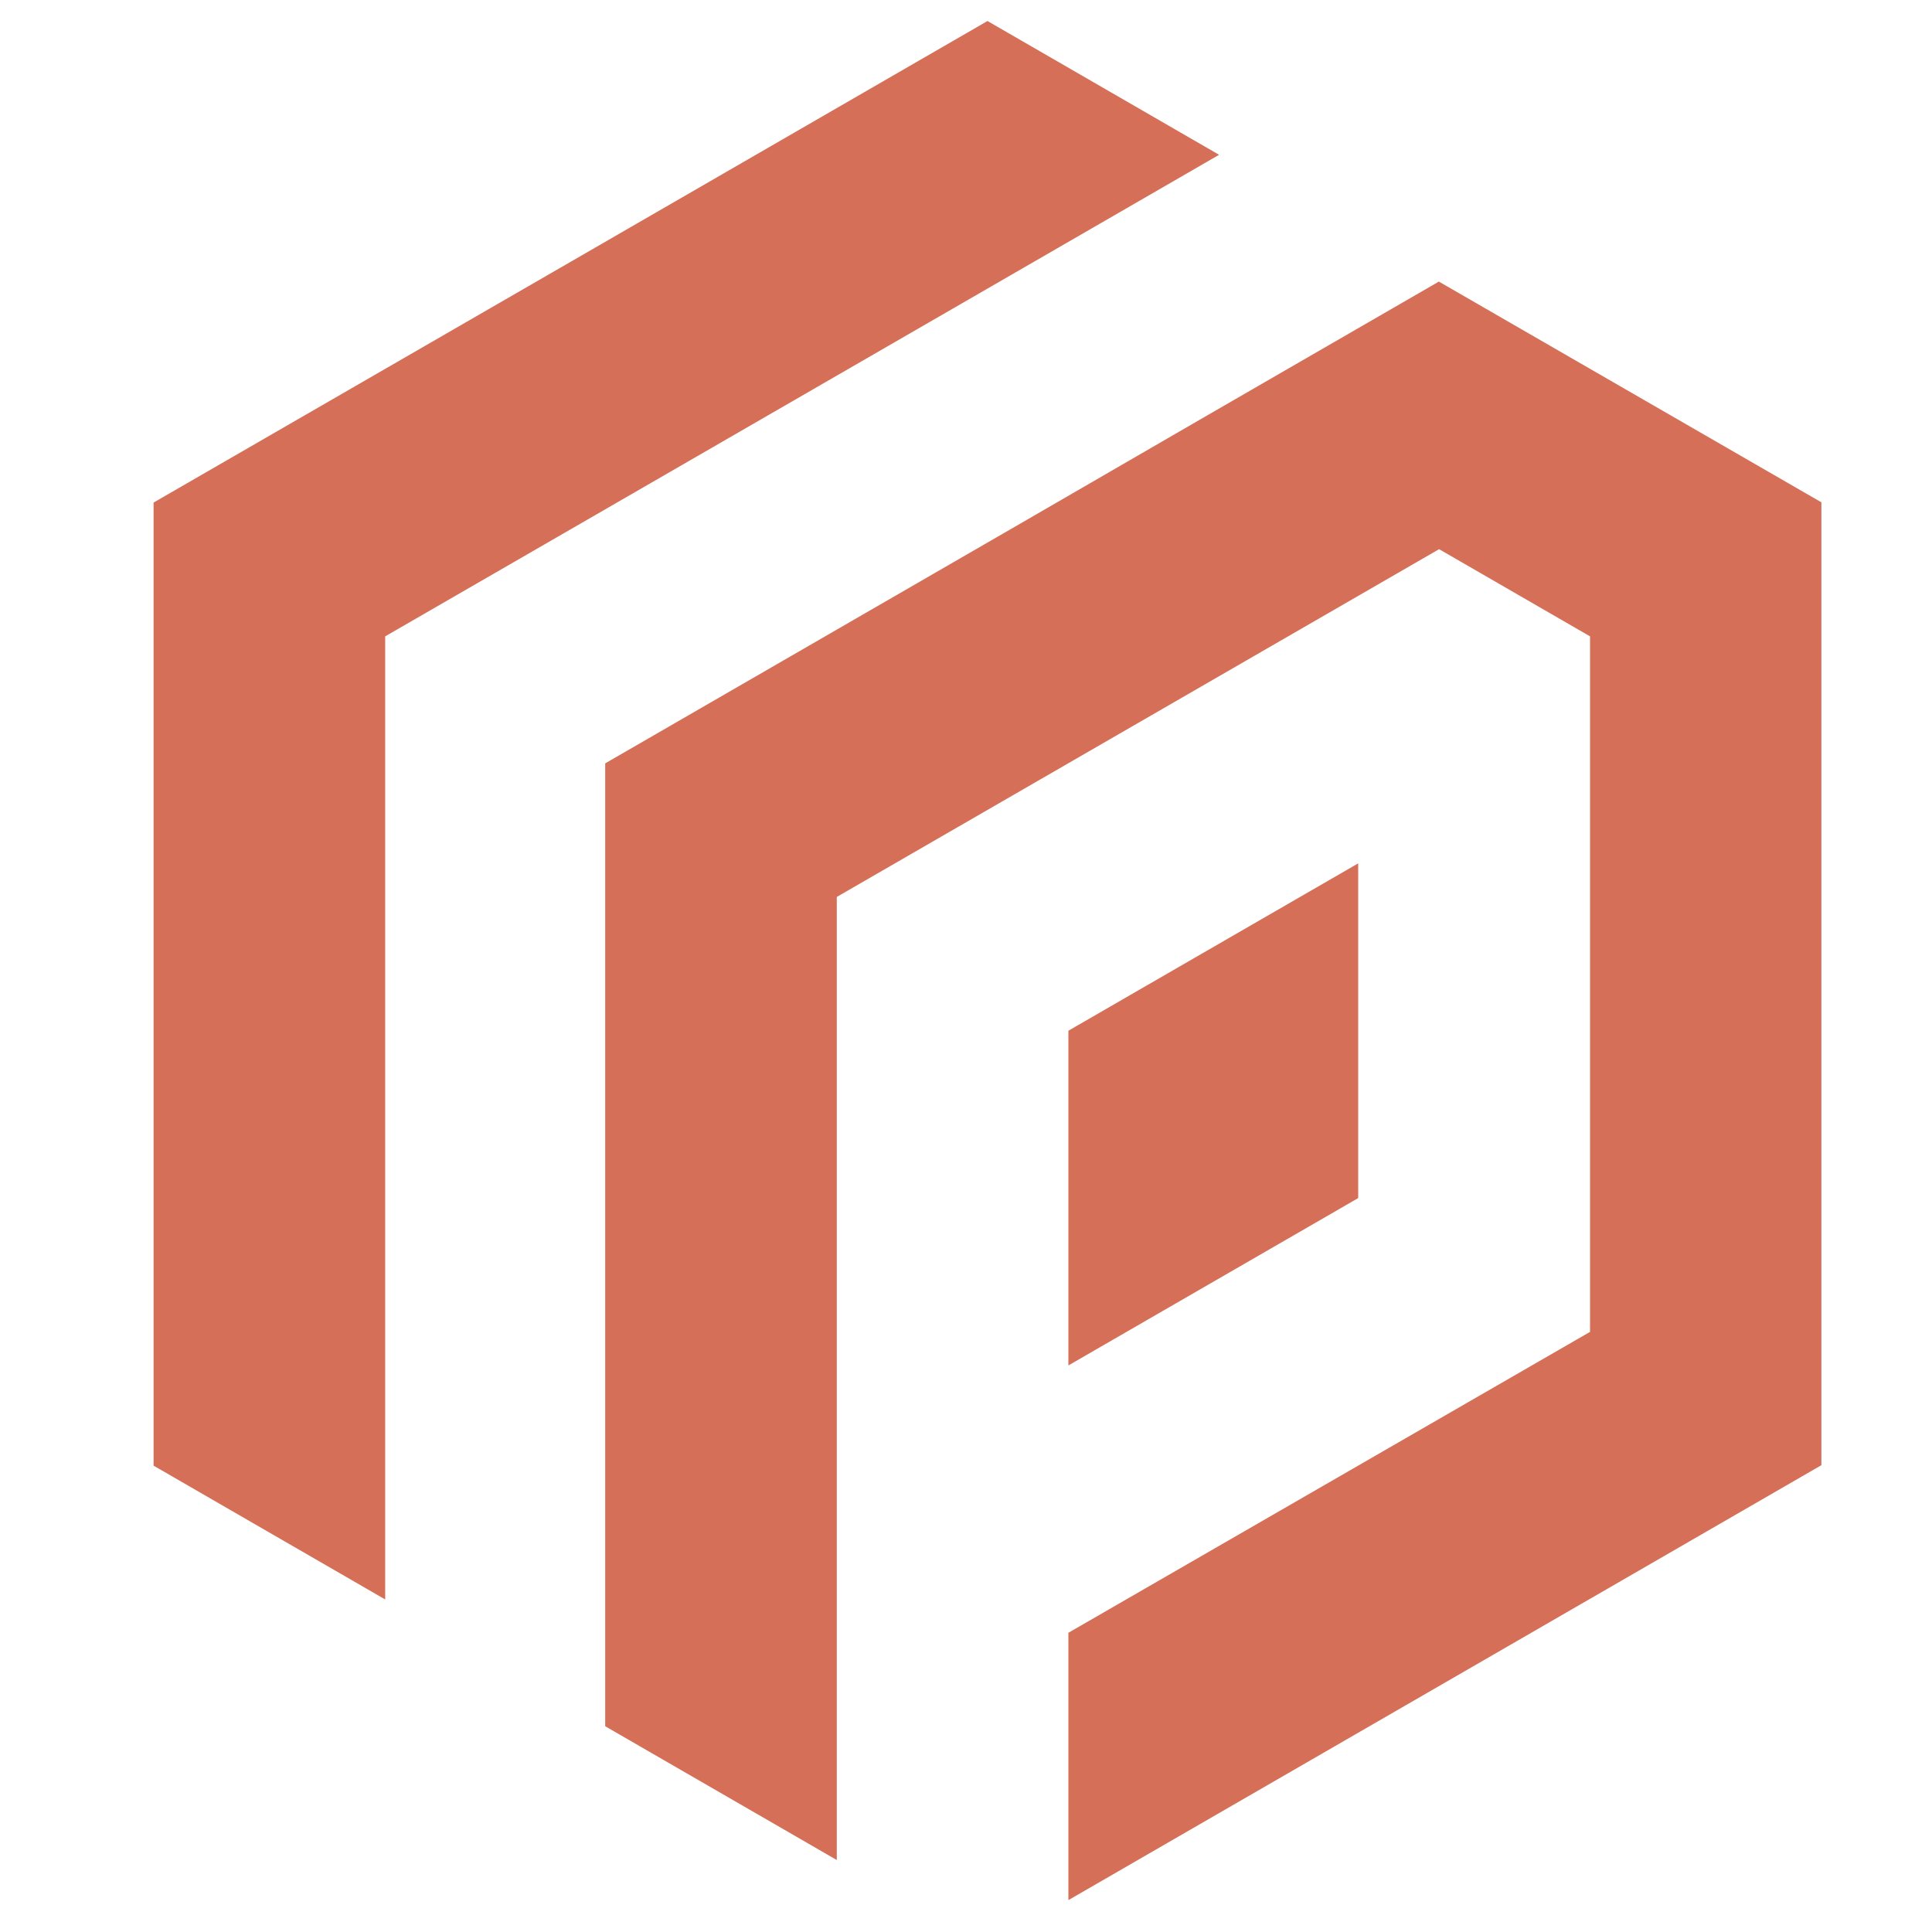 <svg xmlns="http://www.w3.org/2000/svg" xmlns:xlink="http://www.w3.org/1999/xlink" id="Ebene_1" x="0px" y="0px" viewBox="0 0 80 80" style="enable-background:new 0 0 80 80;" xml:space="preserve"> <style type="text/css"> .st0{fill-rule:evenodd;clip-rule:evenodd;fill:#D66F57;} </style> <path class="st0" d="M24.3,21.53l16.59-9.58l9.59-5.54l-9.59-5.54l-17.26,9.97L6.36,20.81v19.94l0,19.94l9.59,5.54V55.15v-5.82 l0-22.98L24.3,21.53L24.3,21.53z M56.24,35.75l-12,6.93l0,13.86l12-6.93V35.75L56.24,35.75z M42.32,21.64l-17.26,9.97v19.94v8.86 l0,11.07l9.59,5.54l0-0.97l0-10.11l0-9.83V37.14l24.94-14.4l6.25,3.61l0,11.76l0,11.07l0,5.97L44.24,67.61l0,3.86v7.21l6.25-3.61 l7.67-4.43l17.26-9.97v-9.83l0-10.11l0-0.97l0-7.89l0-11.07l-15.84-9.14l-9.59,5.54L42.32,21.64L42.32,21.64z"></path> </svg>